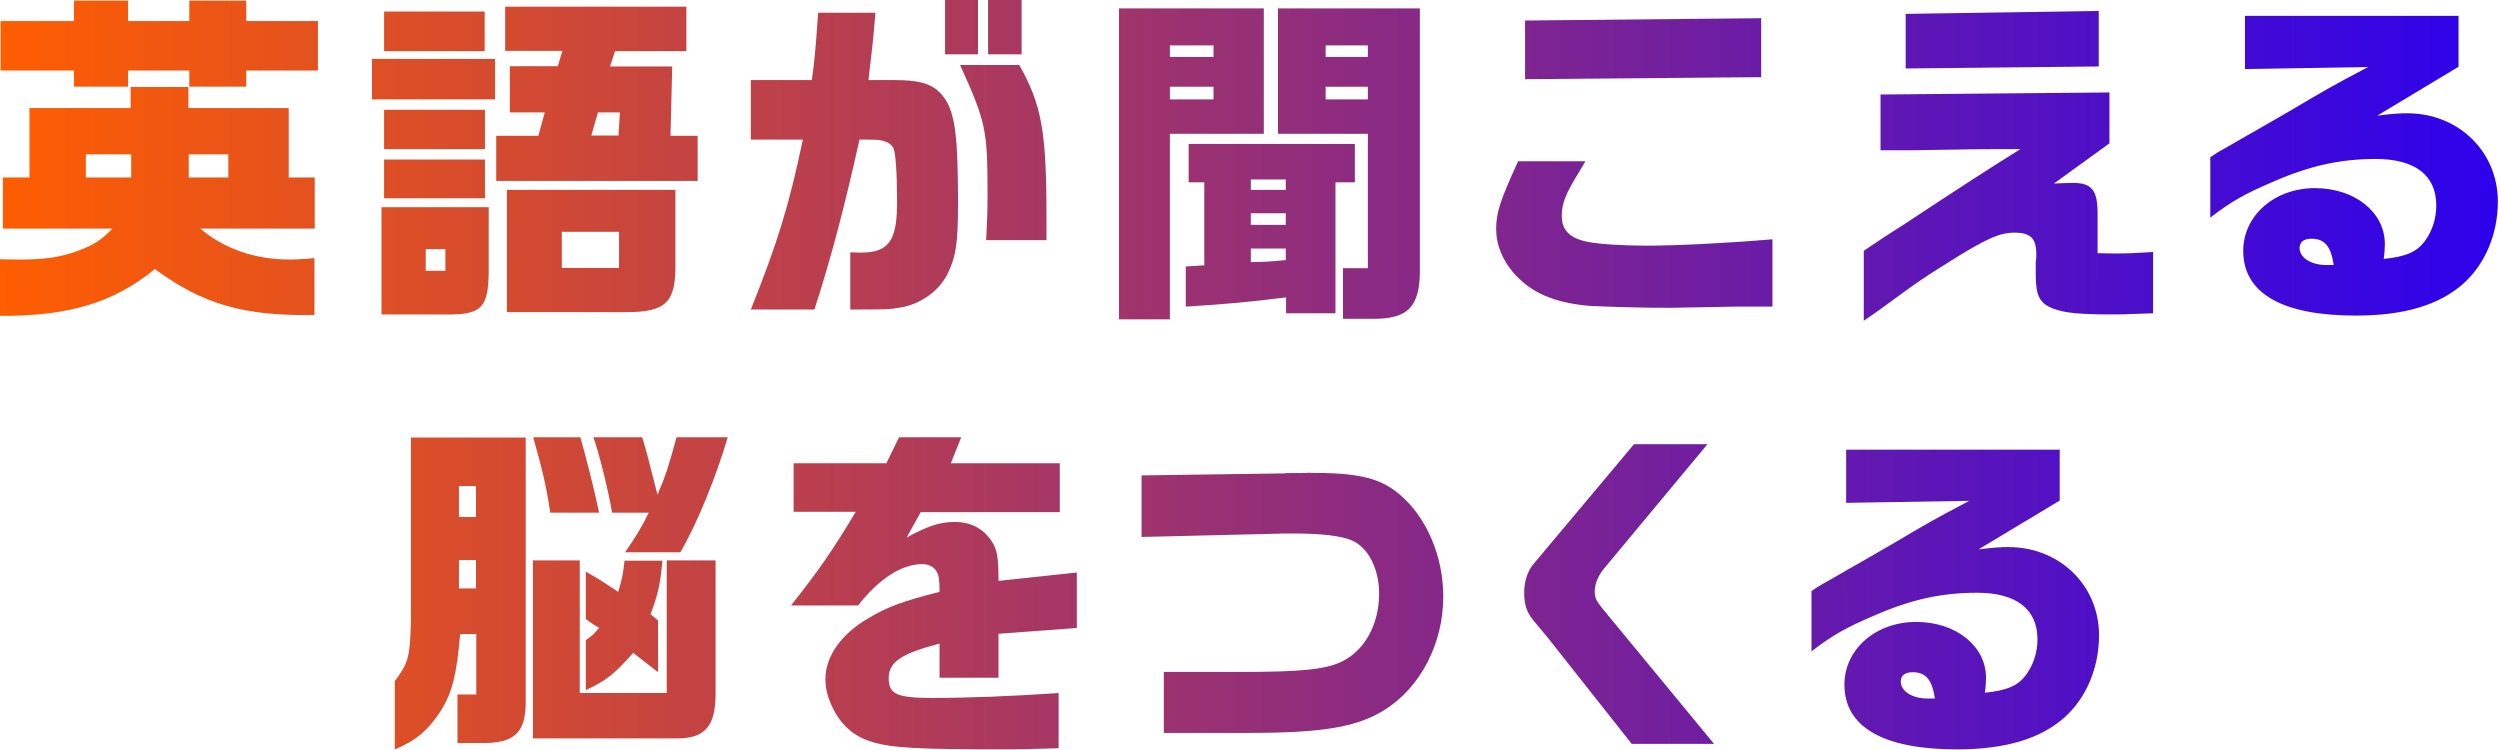 <svg width="280" height="84" viewBox="0 0 280 84" fill="none" xmlns="http://www.w3.org/2000/svg">
<path d="M58.879 78.622C58.879 82.021 57.648 83.251 54.023 83.219H51.239V77.78H53.344V71.016H51.531C51.175 75.482 50.624 77.586 49.427 79.528C47.938 81.826 46.579 82.96 44.216 83.931V76.292C45.77 74.188 45.931 73.605 46.028 69.3V49.005H58.879V78.622ZM106.492 51.886H118.694V57.356H103.126L101.539 60.205C103.999 58.878 105.295 58.457 106.945 58.457C108.887 58.457 110.408 59.363 111.282 60.981C111.703 61.823 111.833 62.6 111.833 65.06L120.604 64.121V70.336L111.833 70.983V75.903H105.229V72.084C100.892 73.217 99.532 74.155 99.532 75.968C99.532 77.78 100.536 78.169 104.42 78.169C108.304 78.169 113.548 77.975 118.565 77.619V83.801C115.814 83.865 114.778 83.931 112.9 83.931C102.414 83.931 99.63 83.769 97.364 82.992C95.357 82.345 93.836 80.823 92.962 78.59C92.606 77.748 92.444 76.907 92.444 76.065C92.444 73.541 94.192 71.016 97.267 69.235C99.338 68.005 100.989 67.358 105.229 66.29C105.229 64.996 105.165 64.478 104.906 64.024C104.583 63.474 103.999 63.183 103.319 63.183C101.021 63.183 98.529 64.737 96.102 67.811H88.592C91.699 63.895 93.286 61.597 95.843 57.324H88.884V51.886H99.273L100.698 48.973H107.657L106.492 51.886ZM230.688 56.062L221.593 61.532C223.405 61.306 224.118 61.273 224.96 61.273C230.657 61.273 235.091 65.546 235.091 71.145C235.091 74.803 233.667 78.169 231.207 80.37C228.488 82.765 224.571 83.931 219.166 83.931C210.945 83.931 206.574 81.438 206.574 76.68C206.574 72.731 210.07 69.656 214.602 69.656C219.133 69.656 222.435 72.408 222.435 75.903C222.435 76.292 222.403 76.939 222.306 77.586C224.798 77.327 225.995 76.81 226.901 75.612C227.711 74.512 228.196 73.12 228.196 71.599C228.196 68.232 225.834 66.387 221.432 66.387C217.483 66.387 214.051 67.132 209.908 68.944C206.736 70.304 205.28 71.113 202.885 72.958V66.192C203.208 65.966 204.079 65.418 204.179 65.384C205.473 64.672 206.737 63.895 208.031 63.183C208.938 62.665 210.329 61.855 211.851 60.981C215.961 58.554 216.447 58.262 220.558 56.094L206.769 56.32V50.365H230.688V56.062ZM179.741 63.571C179.029 64.38 178.608 65.384 178.608 66.226C178.608 67.067 178.803 67.359 180.098 68.912L191.977 83.315H182.752L173.365 71.436L171.746 69.494C170.969 68.556 170.711 67.714 170.711 66.322C170.711 65.125 171.099 63.959 171.714 63.215L183.011 49.75H191.238L179.741 63.571ZM64.932 77.619H74.674V62.762H80.144V77.716C80.144 81.406 78.914 82.765 75.612 82.7H59.688V62.762H64.932V77.619ZM146.596 52.954C152.228 52.954 154.591 53.537 156.76 55.382C159.802 57.939 161.647 62.341 161.647 66.808C161.647 72.084 159.09 77.004 155.044 79.528C151.969 81.438 148.15 82.086 139.863 82.086H130.347V75.256H138.989C145.56 75.256 148.408 74.997 150.221 74.123C152.81 72.925 154.461 69.948 154.461 66.484C154.461 63.733 153.264 61.37 151.483 60.56C150.253 60.01 148.052 59.752 144.815 59.752H143.974L127.854 60.14V53.245L143.974 53.019V52.986H145.561L146.596 52.954ZM214.213 75.288C213.372 75.288 212.886 75.645 212.886 76.324C212.886 77.425 214.181 78.233 215.864 78.233H216.673L216.706 78.201C216.382 76.13 215.702 75.288 214.213 75.288ZM74.186 62.794C73.959 65.458 73.667 66.687 72.861 68.782L73.703 69.494V75.288C72.473 74.317 72.117 74.058 70.919 73.119C68.847 75.45 67.974 76.195 65.611 77.295V71.695C66.388 71.145 66.517 71.048 67.1 70.304C66.388 69.915 66.323 69.851 65.611 69.333V64.024C67.326 64.995 67.586 65.19 69.236 66.29C69.657 64.931 69.786 64.315 69.948 62.794H74.186ZM51.401 65.901H53.312V62.73H51.401V65.901ZM74.221 62.794H74.186C74.186 62.783 74.188 62.773 74.189 62.762L74.221 62.794ZM71.923 48.973C72.473 50.753 72.538 51.142 73.639 55.414C74.48 53.44 74.868 52.339 75.774 48.973H81.504C80.209 53.407 77.976 58.878 76.195 61.855H70.013C71.243 60.043 71.728 59.298 72.667 57.421H68.557C68.103 54.767 67.002 50.397 66.452 48.973H71.923ZM51.401 57.906H53.312V54.443H51.401V57.906ZM64.996 48.973C65.611 51.077 66.614 55.058 67.1 57.421H61.63C61.177 54.346 60.723 52.566 59.72 48.973H64.996ZM88.884 57.356L88.852 57.324H88.884V57.356ZM191.329 49.75H191.238L191.265 49.718L191.329 49.75ZM236.256 16.055L230.041 20.554C230.85 20.521 231.757 20.489 232.178 20.489C234.282 20.489 234.929 21.298 234.929 23.92V28.355C235.9 28.387 236.677 28.387 237.13 28.387C238.295 28.387 239.137 28.354 241.144 28.225V35.087C239.04 35.152 237.972 35.217 236.871 35.217C232.825 35.217 231.271 35.055 229.977 34.569C228.455 33.987 228.002 33.145 228.002 30.75V29.325C228.067 29.002 228.066 28.678 228.066 28.517C228.066 26.704 227.451 26.057 225.606 26.057C223.988 26.057 222.467 26.704 218.26 29.357C215.573 31.041 214.602 31.689 212.239 33.437C210.815 34.494 209.649 35.325 208.743 35.929V28.096C209.487 27.578 209.973 27.255 210.135 27.157C211.171 26.445 212.272 25.765 213.372 25.053C219.295 21.137 223.147 18.644 226.286 16.702H223.697C222.111 16.702 221.561 16.702 214.181 16.831H210.62V10.584L236.256 10.357V16.055ZM141.547 14.986H131.027V35.767H125.33V0.938H141.547V14.986ZM159.025 30.167C159.058 34.407 157.666 35.799 153.523 35.702H150.416V30.038H153.199V14.986H143.133V0.938H159.025V30.167ZM21.105 12.105H32.336V19.874H35.249V25.604H22.432C25.118 27.869 28.549 29.066 32.434 29.066C33.049 29.066 33.987 29.034 35.217 28.904V35.281C27.287 35.411 22.723 34.084 17.35 30.135C12.656 33.954 7.639 35.41 0 35.378V29.034H0.065C0.907 29.067 1.943 29.066 2.363 29.066C5.05 29.066 6.83 28.808 8.805 28.064C10.52 27.416 11.297 26.93 12.592 25.604H0.324V19.874H3.302V12.105H14.631V9.743H21.105V12.105ZM275.356 7.477L266.261 12.947C268.073 12.721 268.785 12.688 269.627 12.688C275.324 12.688 279.759 16.961 279.759 22.561C279.759 26.218 278.334 29.584 275.874 31.785C273.155 34.18 269.238 35.346 263.833 35.346C255.612 35.346 251.242 32.854 251.242 28.096C251.242 24.147 254.738 21.071 259.27 21.071C263.801 21.071 267.102 23.823 267.103 27.318C267.103 27.707 267.07 28.355 266.973 29.002C269.465 28.743 270.663 28.225 271.569 27.027C272.379 25.927 272.864 24.535 272.864 23.014C272.864 19.647 270.501 17.803 266.099 17.803C262.15 17.803 258.719 18.547 254.576 20.359C251.404 21.719 249.947 22.528 247.552 24.373V17.608C247.875 17.382 248.749 16.831 248.847 16.799C250.141 16.087 251.404 15.31 252.698 14.598C253.605 14.08 254.996 13.27 256.518 12.396C260.628 9.969 261.114 9.678 265.225 7.51L251.437 7.736V1.78H275.356V7.477ZM54.735 30.62C54.671 34.31 53.926 35.152 50.657 35.217H42.727V23.208H54.735V30.62ZM151.743 20.424H149.574V35.087H144.039V33.307C139.637 33.857 137.404 34.051 132.808 34.343V29.844L134.879 29.716V20.424H133.131V16.119H151.743V20.424ZM75.645 29.52C75.71 33.824 74.61 34.958 70.208 34.958H56.774V21.266H75.645V29.52ZM98.044 1.424C97.817 4.369 97.687 5.341 97.267 8.966H100.115C103.449 8.966 104.841 9.516 105.941 11.231C106.977 12.947 107.301 15.505 107.301 22.723C107.301 27.189 107.074 28.711 106.168 30.588C105.229 32.562 103.093 34.083 100.859 34.44C99.532 34.666 99.306 34.666 95.228 34.666V28.258C95.778 28.29 96.198 28.29 96.425 28.29C99.532 28.29 100.471 26.963 100.471 22.69C100.471 19.389 100.31 17.025 100.051 16.572C99.727 16.022 99.209 15.763 98.27 15.666C98.055 15.644 97.385 15.634 96.264 15.634C94.581 23.208 93.026 29.099 91.214 34.666H84.093C87.168 26.962 88.365 23.014 89.919 15.634H84.093V8.966H90.923C91.246 6.668 91.311 5.858 91.635 1.424H98.044ZM177.572 18.061C177.346 18.45 177.118 18.838 176.859 19.259C175.338 21.719 174.918 22.787 174.918 24.179C174.918 25.797 175.824 26.703 177.863 27.092C179.061 27.351 181.877 27.513 184.434 27.513C187.703 27.513 193.141 27.254 198.514 26.801V34.343H194.371L187.218 34.472C184.628 34.504 179.353 34.342 177.831 34.245C173.915 33.857 171.454 32.757 169.512 30.556C168.217 29.035 167.57 27.384 167.57 25.636C167.57 23.888 167.959 22.561 170.03 18.061H177.572ZM47.68 30.329H49.881V27.901H47.68V30.329ZM62.925 30.005H69.334V25.959H62.925V30.005ZM258.881 26.736C258.039 26.736 257.554 27.092 257.554 27.771C257.554 28.872 258.848 29.681 260.531 29.682H261.341L261.373 29.649C261.049 27.578 260.37 26.736 258.881 26.736ZM140.091 29.358C141.579 29.326 141.968 29.325 144.007 29.131V27.837H140.091V29.358ZM114.163 7.283C116.655 11.717 117.205 14.695 117.205 24.179V26.898H110.44C110.57 24.697 110.603 23.564 110.603 21.654C110.603 14.501 110.408 13.627 107.527 7.283H114.163ZM140.091 25.183H144.007V23.888H140.091V25.183ZM54.315 22.204H43.019V17.867H54.315V22.204ZM140.091 21.266H144.007V20.101H140.091V21.266ZM76.875 5.729H68.881L68.33 7.444H75.289L75.095 15.213H78.138V20.263H55.577V15.213H60.368L60.303 15.181L61.015 12.591H57.099V7.412H62.472L62.989 5.697H56.581V0.744H76.875V5.729ZM9.613 19.874H14.695V17.284H9.613V19.874ZM21.137 19.874H25.571V17.284H21.137V19.874ZM54.315 16.702H43.019V12.3H54.315V16.702ZM66.227 15.181H69.269L69.431 12.591H66.971L66.227 15.181ZM55.447 11.135H41.659V6.604H55.447V11.135ZM131.027 11.135H135.915V9.711H131.027V11.135ZM148.474 11.135H153.199V9.711H148.474V11.135ZM14.34 2.363H21.201V0.064H27.578V2.363H35.605V7.897H27.578V9.71H21.201V7.897H14.34V9.71H8.287V7.897H0.065V2.363H8.287V0.064H14.34V2.363ZM197.252 8.643L170.807 8.869V2.298L197.252 2.039V8.643ZM235.059 7.444L213.437 7.671V1.554L235.059 1.23V7.444ZM131.027 6.377H135.915V5.082H131.027V6.377ZM148.474 6.377H153.199V5.082H148.474V6.377ZM109.534 6.085H105.845V0H109.534V6.085ZM114.422 6.085H110.667V0H114.422V6.085ZM54.282 5.729H43.019V1.295H54.282V5.729Z" fill="url(#paint0_linear_5505_448)"/>
<defs>
<linearGradient id="paint0_linear_5505_448" x1="279.759" y1="41.965" x2="0" y2="41.965" gradientUnits="userSpaceOnUse">
<stop stop-color="#2D01EC"/>
<stop offset="1" stop-color="#FE5D01"/>
</linearGradient>
</defs>
</svg>

